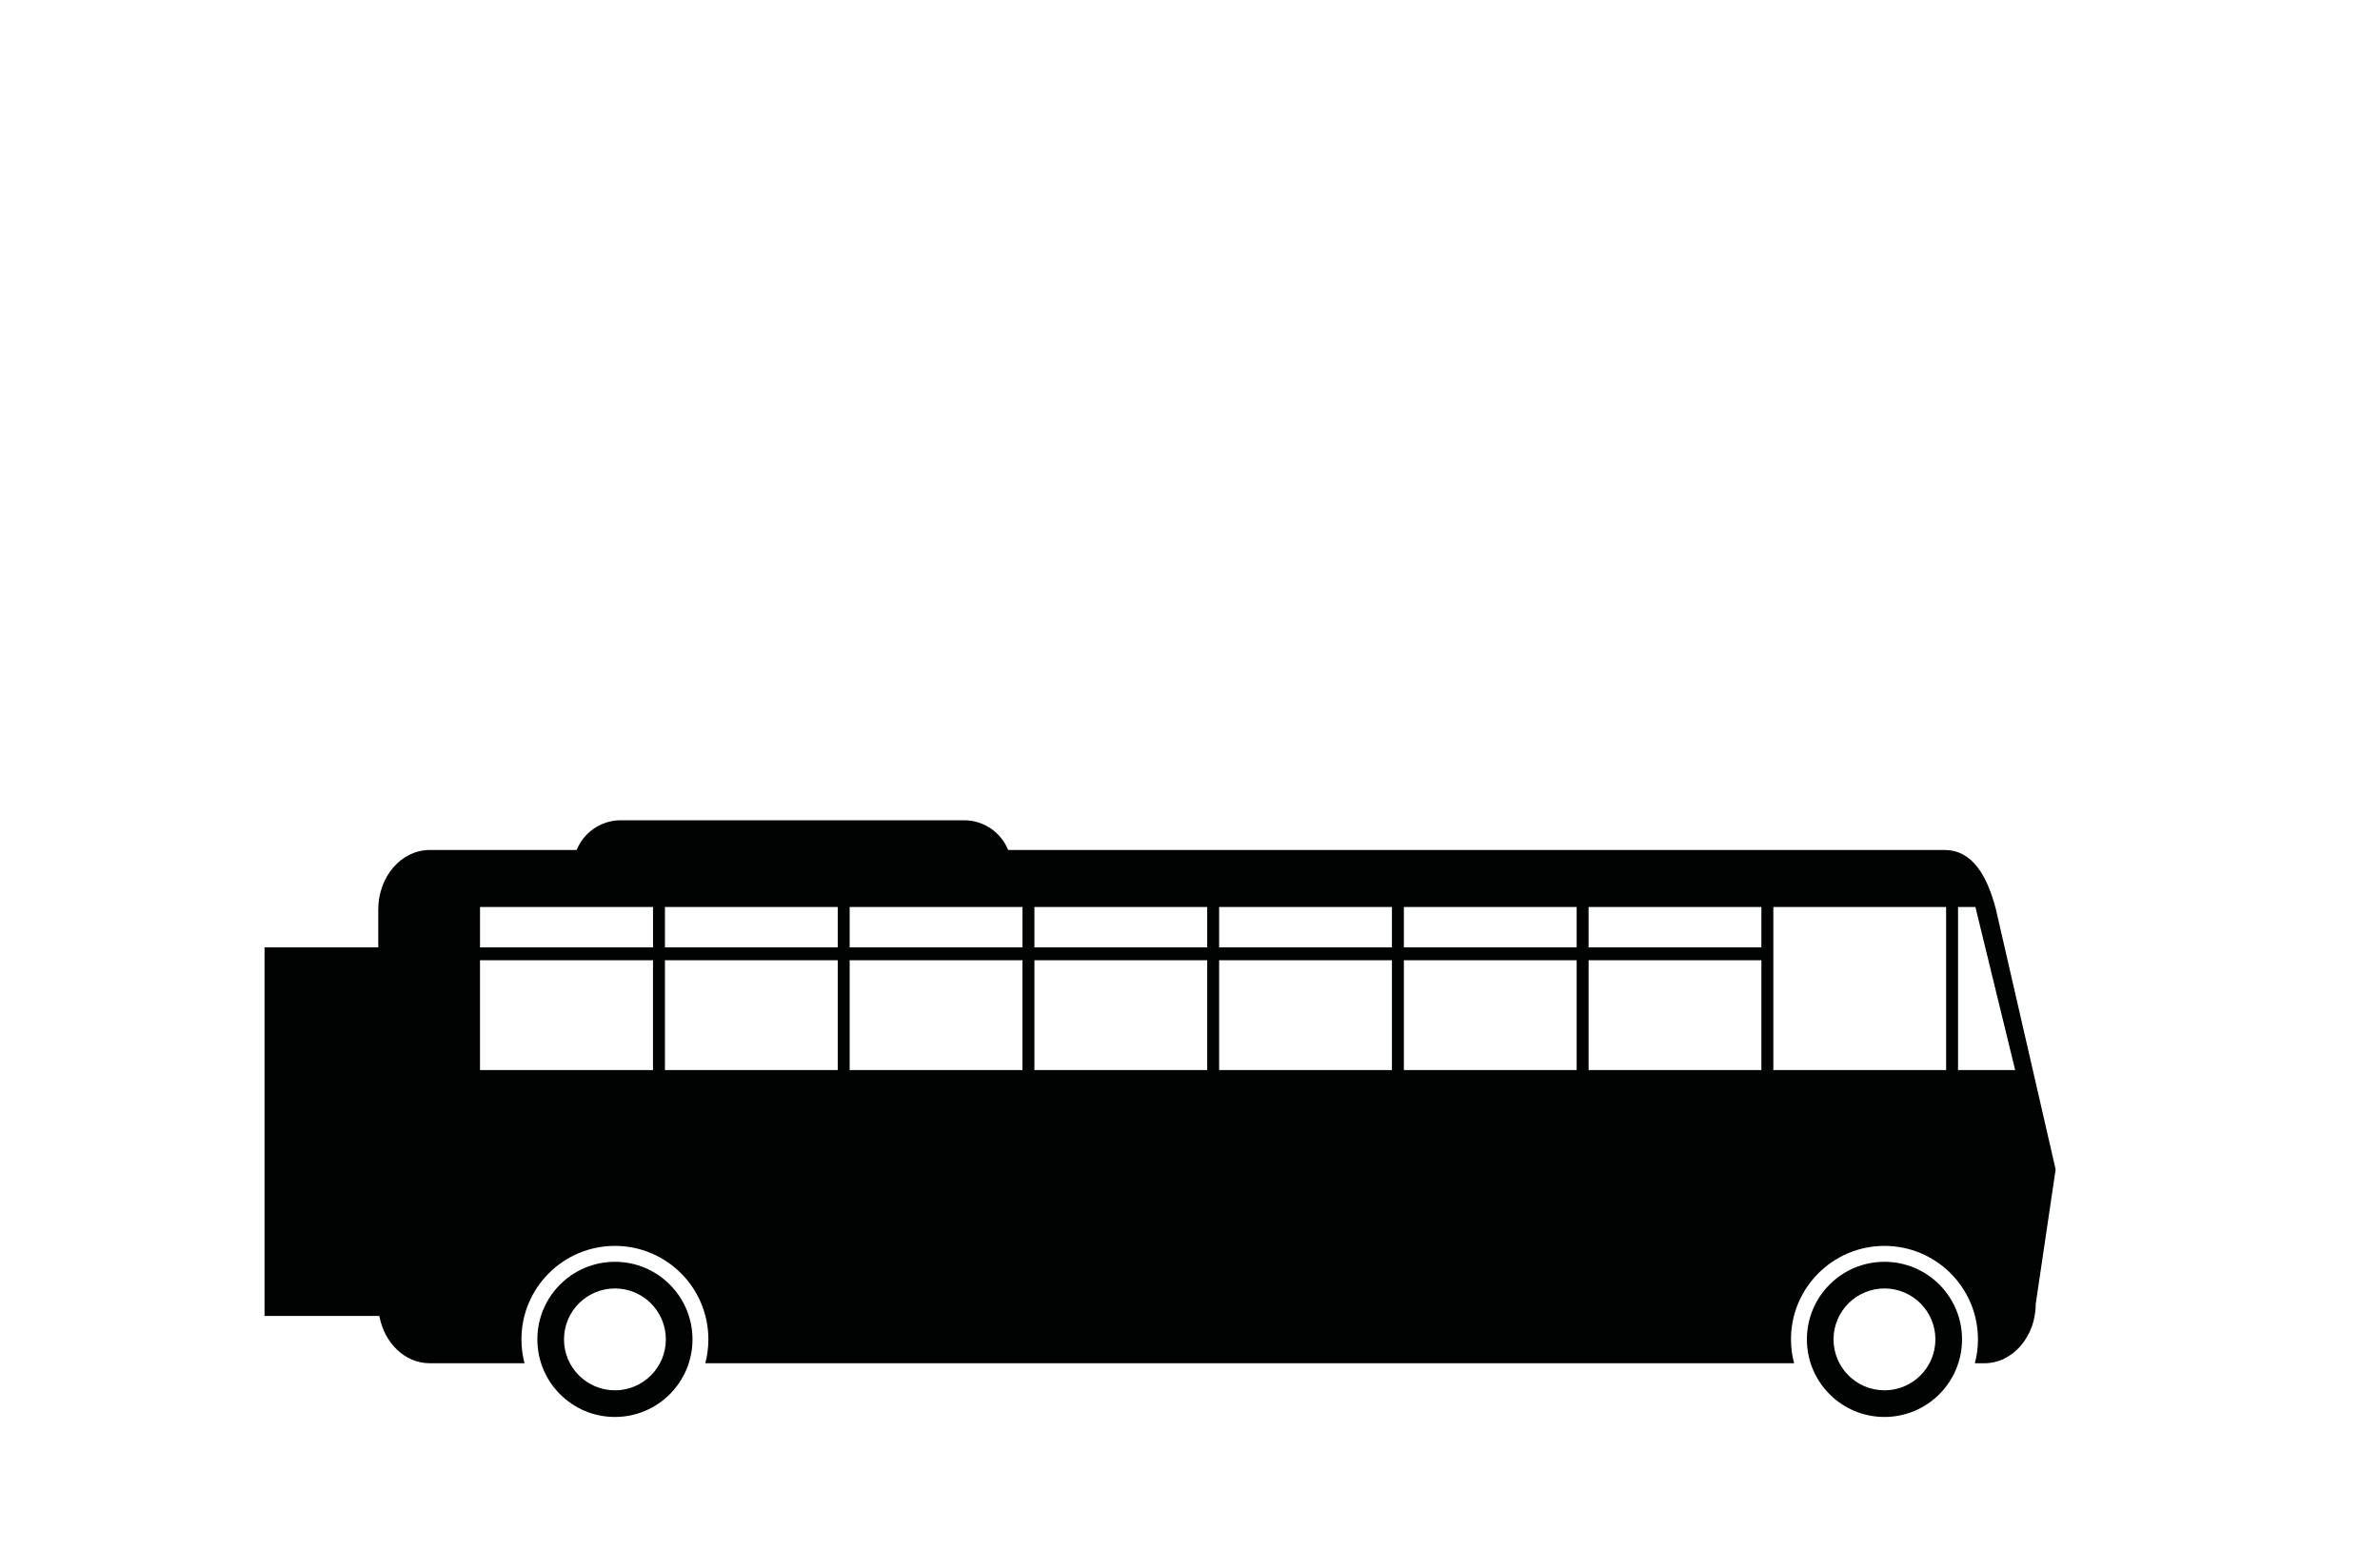 <?xml version="1.0" encoding="utf-8"?>
<!-- Generator: Adobe Illustrator 17.0.0, SVG Export Plug-In . SVG Version: 6.00 Build 0)  -->
<!DOCTYPE svg PUBLIC "-//W3C//DTD SVG 1.1//EN" "http://www.w3.org/Graphics/SVG/1.1/DTD/svg11.dtd">
<svg version="1.1" id="Ebene_1" xmlns="http://www.w3.org/2000/svg" xmlns:xlink="http://www.w3.org/1999/xlink" x="0px" y="0px"
	 width="168.908px" height="110.084px" viewBox="0 0 168.908 110.084" enable-background="new 0 0 168.908 110.084"
	 xml:space="preserve">
<g display="none">
	<circle display="inline" fill="#010202" cx="35.099" cy="94.508" r="6.041"/>
	<circle display="inline" fill="#010202" cx="52.908" cy="94.508" r="6.041"/>
	<rect x="41.556" y="88.988" display="inline" fill="#010202" width="4.479" height="9.374"/>
	<circle display="inline" fill="#010202" cx="112.587" cy="94.508" r="6.041"/>
	<circle display="inline" fill="#010202" cx="130.396" cy="94.508" r="6.041"/>
	<rect x="119.044" y="88.988" display="inline" fill="#010202" width="4.478" height="9.374"/>
	<path display="inline" fill="#010202" d="M152.164,84.145c-0.345,0-0.625,0.28-0.625,0.625v0.521h-4.471V71.618l-2.291-14.06
		c0-1.381-1.119-2.5-2.5-2.5h-14.602c-0.154-1.233-1.204-2.187-2.478-2.187h-22.183c-1.274,0-2.324,0.954-2.478,2.187h-8.77v-4.374
		H68.959v4.374H23.344c-1.381,0-2.5,1.119-2.5,2.5l-2.5,14.06V85.29h-5.222V84.77c0-0.345-0.28-0.625-0.625-0.625
		c-0.345,0-0.625,0.28-0.625,0.625v4.166c0,0.345,0.28,0.625,0.625,0.625c0.345,0,0.625-0.28,0.625-0.625v-0.521h5.222v1.324
		c0,1.38,1.119,2.5,2.5,2.5h7.498v-1.562c0-1.381,1.119-2.5,2.5-2.5h26.244c1.381,0,2.5,1.119,2.5,2.5v1.562h4.571v4.248h20.83
		v-4.248h0.729v5.082h2.291v-5.082h1.562v2.79h10.623v-2.79h2.822h2.812v-1.562c0-1.381,1.119-2.5,2.5-2.5h26.244
		c1.381,0,2.5,1.119,2.5,2.5v1.562h7.498c1.381,0,2.5-1.119,2.5-2.5v-1.324h4.471v0.521c0,0.345,0.28,0.625,0.625,0.625
		c0.345,0,0.625-0.28,0.625-0.625V84.77C152.789,84.424,152.509,84.145,152.164,84.145z M22.166,59.403l-1.236,7.713
		c-0.027,0.17-0.188,0.286-0.358,0.259c-0.17-0.027-0.286-0.188-0.259-0.358l1.236-7.713c0.027-0.17,0.188-0.286,0.358-0.259
		C22.078,59.073,22.194,59.233,22.166,59.403z M32.321,67.429H22.218l1.458-8.436h8.645V67.429z M116.336,77.635h-11.144v-4.478
		h11.144V77.635z M125.918,68.962c0,1.436-1.168,2.604-2.604,2.604h-18.018c-1.436,0-2.604-1.168-2.604-2.604V57.638
		c0-1.436,1.168-2.604,2.604-2.604h18.018c1.436,0,2.604,1.168,2.604,2.604V68.962z M133.208,67.429v-8.436h8.645l1.458,8.436
		H133.208z M143.363,59.403c-0.027-0.17,0.089-0.331,0.259-0.358c0.17-0.027,0.331,0.089,0.358,0.259l1.236,7.713
		c0.027,0.17-0.089,0.331-0.259,0.358c-0.17,0.027-0.331-0.089-0.358-0.259L143.363,59.403z"/>
	<rect x="105.4" y="73.365" display="inline" fill="#010202" width="10.727" height="4.062"/>
	<path display="inline" fill="#010202" d="M123.314,55.243h-18.018c-1.321,0-2.395,1.075-2.395,2.395v11.323
		c0,1.321,1.075,2.395,2.395,2.395h18.018c1.321,0,2.395-1.075,2.395-2.395V57.638C125.71,56.318,124.635,55.243,123.314,55.243z"/>
</g>
<g display="none">
	<path display="inline" fill="#010202" d="M55.664,78.735c-6.024,0-10.907,4.883-10.907,10.907c0,6.024,4.883,10.907,10.907,10.907
		S66.57,95.665,66.57,89.642C66.57,83.618,61.687,78.735,55.664,78.735z M55.664,96.803c-3.955,0-7.162-3.206-7.162-7.162
		c0-3.955,3.206-7.161,7.162-7.161c3.955,0,7.161,3.206,7.161,7.161C62.825,93.597,59.619,96.803,55.664,96.803z"/>
	<path display="inline" fill="#010202" d="M120.724,78.735c-6.024,0-10.907,4.883-10.907,10.907c0,6.024,4.883,10.907,10.907,10.907
		c6.024,0,10.907-4.883,10.907-10.907C131.631,83.618,126.748,78.735,120.724,78.735z M120.724,96.803
		c-3.955,0-7.162-3.206-7.162-7.162c0-3.955,3.206-7.161,7.162-7.161c3.955,0,7.162,3.206,7.162,7.161
		C127.886,93.597,124.68,96.803,120.724,96.803z"/>
	<path display="inline" fill="#010202" d="M138.639,76.316h-1.364v-4.055c0-4.659-3.257-6.198-7.274-6.198l-27.325-0.691
		l-7.307-14.036H41.564l-7.335,16.032v2.983h-0.918V59.444h-7.288v21.813h6.729v0.092h1.495c0.189,4.463,3.36,8.016,7.256,8.016
		h2.174c-0.146-0.756-0.225-1.535-0.225-2.333c0-6.744,5.467-12.212,12.212-12.212c6.744,0,12.212,5.467,12.212,12.212
		c0,0.798-0.079,1.578-0.225,2.333h41.088c-0.146-0.756-0.225-1.535-0.225-2.333c0-6.744,5.467-12.212,12.212-12.212
		c6.744,0,12.212,5.467,12.212,12.212c0,0.569-0.042,1.128-0.117,1.676c2.512-1.225,4.302-4.041,4.442-7.359h1.378V76.316z
		 M42.259,67.554l6.525-15.286h12.139l-4.861,15.286H42.259z M77.306,67.554H57.041l4.861-15.286h15.405V67.554z M97.253,67.554
		H78.239V52.267h16.405l2.61,4.864V67.554z M98.186,67.554v-8.685l4.66,8.685H98.186z"/>
</g>
<g display="none">
	<g display="inline">
		<path fill="#010202" d="M59.012,79.887c-5.706,0-10.331,4.625-10.331,10.331c0,5.706,4.625,10.331,10.331,10.331
			s10.331-4.625,10.331-10.331C69.342,84.512,64.717,79.887,59.012,79.887z M59.012,97.001c-3.746,0-6.783-3.037-6.783-6.784
			s3.037-6.783,6.783-6.783c3.746,0,6.783,3.037,6.783,6.783S62.758,97.001,59.012,97.001z"/>
		<path fill="#010202" d="M104.745,79.887c-5.705,0-10.331,4.625-10.331,10.331c0,5.706,4.625,10.331,10.331,10.331
			c5.706,0,10.331-4.625,10.331-10.331C115.076,84.512,110.451,79.887,104.745,79.887z M104.745,97.001
			c-3.746,0-6.783-3.037-6.783-6.784s3.037-6.783,6.783-6.783s6.784,3.037,6.784,6.783S108.492,97.001,104.745,97.001z"/>
	</g>
	<path display="inline" fill="#010202" d="M118.255,83.951c-0.696-3.399-3.178-5.505-6.357-6.357l-12.439-3.178
		c0,0-0.699-1.243-1.082-1.886l-3.944-6.618c-1.209-2.029-4.281-3.504-6.987-3.504h-26.4c-2.706,0-5.778,1.475-6.987,3.504
		l-3.944,6.618c-0.708,1.189-2.848,6.26-3.454,8.243l-1.236,8.299c0,2.392,1.323,4.474,3.276,5.559
		c-0.581-1.355-0.904-2.846-0.904-4.413c0-6.173,4.988-11.178,11.154-11.211h0.12c6.165,0.033,11.154,5.038,11.154,11.211
		c0,1.882-0.469,3.653-1.289,5.211H94.82c-0.82-1.558-1.289-3.329-1.289-5.211c0-6.193,5.02-11.214,11.214-11.214
		s11.214,5.021,11.214,11.214c0,1.763-0.418,3.424-1.143,4.908c2.563-0.82,4.42-3.219,4.42-6.054L118.255,83.951z M69.97,72.65
		l-12.537-0.618c0,0,1.589-8.476,12.537-8.564V72.65z M71.648,72.738V63.38h16.51c0,0,3.796-0.088,5.65,3.09l4.591,8.034
		L71.648,72.738z"/>
</g>
<g display="none">
	<path display="inline" fill="#010202" d="M58.758,78.735c-6.024,0-10.907,4.883-10.907,10.907c0,6.024,4.883,10.907,10.907,10.907
		s10.907-4.883,10.907-10.907C69.665,83.618,64.782,78.735,58.758,78.735z M58.758,96.803c-3.955,0-7.162-3.206-7.162-7.162
		s3.206-7.161,7.162-7.161c3.955,0,7.162,3.206,7.162,7.161S62.714,96.803,58.758,96.803z"/>
	<path display="inline" fill="#010202" d="M123.819,78.735c-6.024,0-10.907,4.883-10.907,10.907c0,6.024,4.883,10.907,10.907,10.907
		c6.024,0,10.907-4.883,10.907-10.907C134.726,83.618,129.843,78.735,123.819,78.735z M123.819,96.803
		c-3.955,0-7.162-3.206-7.162-7.162s3.206-7.161,7.162-7.161s7.162,3.206,7.162,7.161S127.774,96.803,123.819,96.803z"/>
	<path display="inline" fill="#010202" d="M112.074,89.642c0-5.99,4.48-10.928,10.268-11.65c0.481-0.061,0.979-0.095,1.476-0.095
		c1.667,0,3.244,0.352,4.681,0.973c-1.295-0.707-2.533-1.164-3.711-1.436c0.012,0,0.029-0.001,0.029-0.001l0.287-3.542
		c-2.774,0.03-4.237,0.955-4.939,1.631c-1.103-0.736-2.453-1.164-3.914-1.164l-19.858-0.92l-0.392-1.663
		c-0.693-2.942-4.262-5.061-8.031-5.061H69.05c-3.674,0-7.83,2.075-9.474,4.955l-1.538,2.69h-1.818
		c-3.702,0-8.501,2.74-10.838,6.314l-1.031,1.576l-0.411-0.25l4.83-7.96l-4.008-2.432L33.447,90.254l2.214,1.343
		c-3.259,1.476-5.725,1.864-5.725,1.864c0.934,2.517,6.901,2.332,6.901,2.332h11.935c-0.296-0.475-0.554-0.973-0.777-1.488
		c-0.626-1.426-0.979-3.003-0.979-4.664c0-0.377,0.022-0.749,0.056-1.117c0.011-0.119,0.031-0.236,0.045-0.354
		c0.031-0.248,0.066-0.494,0.112-0.737c0.026-0.135,0.056-0.267,0.086-0.4c0.051-0.224,0.108-0.446,0.171-0.666
		c0.038-0.132,0.077-0.263,0.12-0.393c0.073-0.222,0.154-0.44,0.24-0.657c0.046-0.116,0.089-0.233,0.139-0.347
		c0.112-0.259,0.236-0.511,0.366-0.759c0.033-0.064,0.062-0.13,0.096-0.193c0.168-0.308,0.351-0.607,0.545-0.898
		c0.054-0.081,0.114-0.157,0.17-0.236c0.147-0.208,0.297-0.413,0.457-0.611c0.079-0.098,0.162-0.191,0.244-0.286
		c0.149-0.173,0.302-0.343,0.461-0.507c0.09-0.093,0.181-0.184,0.274-0.274c0.167-0.162,0.34-0.318,0.517-0.469
		c0.09-0.078,0.179-0.157,0.272-0.231c0.211-0.17,0.429-0.331,0.651-0.487c0.065-0.046,0.127-0.095,0.193-0.139
		c0.298-0.2,0.605-0.387,0.922-0.56c0.025-0.013,0.051-0.024,0.076-0.038c0.288-0.154,0.584-0.296,0.886-0.427
		c0.086-0.037,0.175-0.069,0.262-0.105c0.248-0.1,0.5-0.193,0.756-0.276c0.101-0.033,0.204-0.063,0.307-0.093
		c0.302-0.089,0.606-0.171,0.917-0.236c0.018-0.004,0.036-0.008,0.054-0.012c0.349-0.071,0.704-0.123,1.064-0.162
		c0.066-0.007,0.132-0.013,0.198-0.019c0.359-0.033,0.721-0.055,1.089-0.055c0.387,0,0.769,0.021,1.146,0.058
		c0.126,0.012,0.249,0.035,0.374,0.051c0.249,0.032,0.498,0.065,0.741,0.113c0.145,0.028,0.287,0.066,0.431,0.1
		c0.218,0.051,0.435,0.104,0.648,0.167c0.149,0.044,0.295,0.095,0.441,0.145c0.201,0.068,0.401,0.139,0.597,0.218
		c0.147,0.059,0.291,0.122,0.434,0.187c0.189,0.085,0.375,0.174,0.558,0.269c0.141,0.073,0.28,0.147,0.417,0.225
		c0.179,0.101,0.353,0.209,0.525,0.319c0.132,0.085,0.264,0.169,0.393,0.258c0.17,0.119,0.334,0.245,0.497,0.372
		c0.121,0.094,0.243,0.186,0.36,0.284c0.165,0.14,0.323,0.288,0.48,0.436c0.104,0.098,0.212,0.191,0.312,0.293
		c0.181,0.184,0.352,0.378,0.521,0.573c0.066,0.076,0.137,0.146,0.201,0.224c0.224,0.273,0.435,0.556,0.634,0.848
		c0.074,0.108,0.138,0.223,0.208,0.334c0.122,0.193,0.245,0.386,0.356,0.586c0.074,0.134,0.14,0.274,0.209,0.412
		c0.094,0.186,0.187,0.372,0.271,0.563c0.065,0.148,0.122,0.299,0.181,0.45c0.074,0.19,0.146,0.38,0.21,0.574
		c0.052,0.156,0.098,0.315,0.143,0.475c0.056,0.197,0.108,0.396,0.154,0.597c0.037,0.161,0.07,0.324,0.1,0.488
		c0.042,0.23,0.078,0.462,0.106,0.696c0.014,0.114,0.03,0.228,0.041,0.343c0.033,0.358,0.055,0.72,0.055,1.086
		c0,1.661-0.352,3.238-0.979,4.664c-0.224,0.514-0.481,1.012-0.777,1.488h45.082c-0.291-0.475-0.554-0.973-0.783-1.488
		C112.427,92.88,112.074,91.303,112.074,89.642z M40.405,88.87c-0.36,0.258-0.719,0.499-1.077,0.73l3.114-5.132l0.328,0.199
		l-1.202,1.838C41.031,87.321,40.646,88.121,40.405,88.87z M73.11,74.73H60.835l1.382-2.494c1.478-2.67,5.213-4.594,8.516-4.594
		h2.378V74.73z M74.619,74.73v-7.088h13.12c3.388,0,6.595,1.965,7.219,4.692l0.548,2.395H74.619z"/>
</g>
<g display="none">
	<g display="inline">
		<path fill="#010202" d="M47.041,78.735c-6.024,0-10.907,4.883-10.907,10.907c0,6.024,4.883,10.907,10.907,10.907
			c6.024,0,10.907-4.883,10.907-10.907C57.948,83.618,53.065,78.735,47.041,78.735z M47.041,96.803
			c-3.955,0-7.162-3.206-7.162-7.162s3.206-7.161,7.162-7.161c3.955,0,7.161,3.206,7.161,7.161S50.996,96.803,47.041,96.803z"/>
		<path fill="#010202" d="M113.796,82.124c-5.088,0-9.212,4.125-9.212,9.212c0,5.088,4.124,9.212,9.212,9.212
			c5.088,0,9.212-4.124,9.212-9.212C123.009,86.248,118.884,82.124,113.796,82.124z M113.796,97.385
			c-3.341,0-6.049-2.708-6.049-6.049c0-3.341,2.708-6.049,6.049-6.049c3.341,0,6.049,2.708,6.049,6.049
			C119.845,94.677,117.137,97.385,113.796,97.385z"/>
	</g>
	<path display="inline" fill="#010202" d="M135.988,97.877c0,0-6.898-4.288-4.847-6.711c0,0,1.678-11.931-38.03-13.795
		c0,0-7.247-14.331-49.029-0.932c0,0-5.779,1.864-12.49-2.983c0,0,7.084,7.457-2.237,9.694c0,0-3.658,1.816,5.983,8.189
		c-0.08-0.556-0.135-1.12-0.135-1.698c0-6.538,5.3-11.839,11.839-11.839c6.538,0,11.839,5.3,11.839,11.839
		c0,3.203-1.278,6.104-3.344,8.236h50.266c-1.459-1.782-2.337-4.059-2.337-6.541c0-5.706,4.625-10.331,10.331-10.331
		c5.706,0,10.331,4.625,10.331,10.331c0,2.483-0.877,4.76-2.337,6.541H135.988z M61.606,75.204c2.801-1.275,5.393-2.153,7.794-2.736
		l-1.305,4.326C60.641,76.116,61.606,75.204,61.606,75.204z M68.807,76.855l1.379-4.571c17.496-3.162,22.25,5.157,22.25,5.157
		C80.876,77.441,73.271,77.225,68.807,76.855z"/>
</g>
<g display="none">
	<path display="inline" fill="#010202" d="M59.211,79.027c-5.943,0-10.761,4.818-10.761,10.761s4.818,10.761,10.761,10.761
		s10.761-4.818,10.761-10.761S65.154,79.027,59.211,79.027z M59.211,96.853c-3.902,0-7.066-3.163-7.066-7.066
		s3.163-7.066,7.066-7.066s7.066,3.164,7.066,7.066S63.114,96.853,59.211,96.853z"/>
	<path display="inline" fill="#010202" d="M105.978,82.622c-4.95,0-8.963,4.013-8.963,8.963s4.013,8.963,8.963,8.963
		c4.95,0,8.963-4.013,8.963-8.963S110.928,82.622,105.978,82.622z M105.978,97.471c-3.25,0-5.885-2.635-5.885-5.885
		s2.635-5.885,5.885-5.885c3.25,0,5.885,2.635,5.885,5.885S109.229,97.471,105.978,97.471z"/>
	<path display="inline" fill="#010202" d="M125.481,87.446c0.001-0.035-0.004-0.067-0.008-0.101
		c-0.004-0.026-0.002-0.052-0.009-0.077c-0.004-0.013-0.01-0.024-0.015-0.037c-0.011-0.03-0.028-0.056-0.044-0.084
		c-0.013-0.023-0.022-0.048-0.038-0.069c-0.008-0.01-0.018-0.018-0.027-0.028c-0.023-0.025-0.05-0.044-0.078-0.065
		c-0.019-0.015-0.032-0.035-0.053-0.047c-0.002-0.001-0.004-0.001-0.006-0.002c-0.012-0.007-0.026-0.009-0.038-0.015
		c-0.01-0.005-0.017-0.014-0.027-0.018L76.832,67.361c-0.009-0.004-0.018-0.002-0.027-0.005c-0.036-0.012-0.071-0.016-0.108-0.021
		c-0.025-0.004-0.048-0.015-0.074-0.015H63.667c-0.003,0-0.005,0.002-0.008,0.002c-0.03,0-0.06,0.012-0.09,0.018
		c-0.036,0.007-0.072,0.008-0.105,0.022c-0.007,0.003-0.014,0.005-0.022,0.008c-0.002,0.001-0.005,0.001-0.008,0.002L39.5,78.35
		c-0.01,0.005-0.016,0.014-0.026,0.019c-0.022,0.011-0.041,0.024-0.061,0.038c-0.022,0.016-0.042,0.032-0.062,0.051
		c-0.016,0.015-0.032,0.03-0.046,0.047c-0.014,0.017-0.025,0.035-0.037,0.053c-0.015,0.023-0.027,0.046-0.038,0.071
		c-0.009,0.021-0.019,0.04-0.025,0.062c-0.007,0.023-0.011,0.046-0.015,0.069c-0.003,0.015-0.011,0.027-0.013,0.042
		c-0.001,0.012,0.004,0.023,0.004,0.036c-0.001,0.023-0.001,0.046,0.001,0.069c0.001,0.011-0.003,0.021-0.002,0.032l1.098,7.465
		c0.001,0.004,0.003,0.008,0.004,0.012c0.004,0.026,0.017,0.049,0.025,0.074c0.009,0.028,0.015,0.057,0.028,0.083
		c0.007,0.013,0.013,0.025,0.02,0.038c0.013,0.021,0.032,0.038,0.048,0.058c0.003,0.003,0.006,0.007,0.008,0.01
		c0.016,0.019,0.028,0.04,0.047,0.057c0.012,0.011,0.026,0.019,0.039,0.029c0.008,0.006,0.012,0.015,0.02,0.021
		c0.024,0.016,0.05,0.024,0.075,0.036c0.015,0.007,0.028,0.019,0.043,0.025l0,0l3.488,1.294v5.001h4.41
		c-0.333-1.06-0.513-2.186-0.513-3.355c0-6.18,5.01-11.189,11.189-11.189c1.418,0,2.768,0.274,4.016,0.755v-1.703H59.79l2.359-5.131
		c-0.002,0.096,0.005,0.193,0.031,0.29l1.857,6.895c1.283,0.616,2.428,1.465,3.383,2.499l2.143,0.215l0.57,1.597h-1.35
		c1.019,1.687,1.617,3.657,1.617,5.772c0,1.379-0.262,2.695-0.718,3.915h4.303l0.002,0c0,0,0.001,0,0.002,0h19.758
		c0,0,0.001,0,0.001,0c0,0,0.001,0,0.002,0h2.893c-0.083-0.366-0.151-0.738-0.19-1.118h-1.891l1.985-5.182l0.654,0.356
		c0.226-0.516,0.493-1.01,0.802-1.474l-0.851-0.463l0.232-0.606l1.333,0.134c0.314-0.366,0.656-0.707,1.021-1.022l-2.5-0.251
		L79.81,69.773l41.284,16.701l-7.559-0.76c0.296,0.381,0.568,0.782,0.805,1.205l9.67,0.972l-1.839,3.175l-6.624,0.697
		c-0.007,0.385-0.04,0.762-0.091,1.134l7.115-0.748c0.009-0.001,0.016-0.007,0.025-0.008c0.062-0.01,0.122-0.027,0.178-0.056
		c0.004-0.002,0.007-0.003,0.011-0.004c0.055-0.03,0.102-0.073,0.145-0.121c0.012-0.013,0.021-0.027,0.032-0.041
		c0.011-0.016,0.025-0.029,0.035-0.046l2.415-4.172c0.002-0.004,0.002-0.008,0.004-0.011c0.006-0.011,0.011-0.022,0.016-0.034
		c0.004-0.009,0.011-0.016,0.015-0.025c0.009-0.023,0.007-0.046,0.013-0.069c0.001-0.004,0.002-0.007,0.003-0.011
		c0.005-0.022,0.017-0.044,0.02-0.067c0-0.002,0.002-0.004,0.002-0.007C125.486,87.467,125.481,87.457,125.481,87.446z
		 M40.391,79.487l4.115,0.414l-3.331,4.918L40.391,79.487z M44.125,85.446v1.504l-2.431-0.902l3.47-5.125l0.72,4.523H44.125z
		 M47.858,85.446h-0.841l-0.856-5.379l1.697,0.171V85.446z M58.559,77.651H47.858v1.462l-6.019-0.605l8.493-3.896
		c0.035,0.011,0.066,0.029,0.104,0.033l9.071,0.942L58.559,77.651z M60.001,74.513l-7.708-0.801l10.235-4.695L60.001,74.513z
		 M93.364,92.584H77.39v-4.189l17.196,0.999L93.364,92.584z M96.231,85.099l-0.07,0.182l-0.426-0.232L96.231,85.099z M95.006,88.298
		l-15.871-0.922c0.35-0.357,0.567-0.844,0.567-1.383c0-1.092-0.885-1.976-1.977-1.976h-6.403l-0.526-1.473l20.638,2.075l4.121,2.245
		L95.006,88.298z M82.752,82.62c0.142-0.083,0.263-0.205,0.338-0.365l0.817-1.739l4.997,2.722L82.752,82.62z M95.23,83.874
		l-2.025-0.203l-8.583-4.676l0.891-1.896c0.197-0.419,0.017-0.919-0.402-1.116c-0.42-0.197-0.919-0.017-1.116,0.402l-2.424,5.156
		c-0.162,0.345-0.066,0.741,0.204,0.981l-15.211-1.529l-2.352-8.73c-0.151-0.561-0.729-0.894-1.29-0.742
		c-0.162,0.044-0.302,0.126-0.42,0.23l1.523-3.312h12.397L95.23,83.874z"/>
</g>
<path display="none" fill="#010202" d="M107.964,79.111c2.755-1.816,4.866-2.892,4.866-2.892
	c-1.315-12.329-13.499-14.413-13.499-14.413l2.32,3.727c6.876,4.854,4.415,6.306,1.502,6.705l-0.539-2.426
	c-0.006-0.025-0.016-0.047-0.023-0.071c-0.007-0.023-0.01-0.047-0.019-0.069c-0.003-0.008-0.008-0.015-0.012-0.023
	c-0.014-0.033-0.031-0.064-0.048-0.095c-0.015-0.027-0.029-0.054-0.046-0.08c-0.018-0.026-0.038-0.049-0.057-0.073
	c-0.022-0.027-0.043-0.053-0.067-0.077c-0.019-0.019-0.04-0.034-0.06-0.051c-0.029-0.024-0.057-0.048-0.088-0.069
	c-0.021-0.014-0.043-0.024-0.065-0.037c-0.034-0.019-0.067-0.037-0.102-0.052c-0.023-0.01-0.047-0.016-0.071-0.024
	c-0.036-0.012-0.072-0.024-0.11-0.031c-0.025-0.005-0.051-0.007-0.076-0.01c-0.038-0.005-0.076-0.009-0.114-0.009
	c-0.027,0-0.053,0.003-0.08,0.005c-0.038,0.003-0.076,0.006-0.114,0.013c-0.008,0.002-0.016,0.001-0.024,0.003
	c-0.024,0.005-0.046,0.016-0.069,0.023c-0.024,0.007-0.048,0.01-0.071,0.02l-1.686,0.648c-0.974-0.878-2.277-1.485-3.878-1.81
	l-7.343-1.534c-3.371,0-7.2,3.614-8.044,7.087c-2.53,0.349-7.672,0.572-12.238-2.265c0,0-0.98-1.754-3.282-1.644
	c0,0-5.37,0.767-8.001-1.644c0,0-5.809-1.644-6.686,0c-0.098,0.184-0.059,0.408,0.079,0.656l0.801,6.61l5.456,2.349
	c-1.147,0.546-2.194,1.263-3.107,2.126l-2.721-1.327l-0.727,1.489l-2.153-1.051l0.441,2.411l0.846,0.413l-0.619,1.268l2.038,0.995
	c-0.58,1.414-0.905,2.96-0.905,4.582c0,6.674,5.41,12.084,12.084,12.084c5.088,0,9.433-3.149,11.215-7.6
	c0.241,0.049,0.492,0.089,0.74,0.132c-0.444,1.127-0.893,1.826-0.893,1.826h22.568c0.017-0.797,0.156-1.587,0.379-2.366
	c1.234,4.61,5.428,8.009,10.427,8.009c5.968,0,10.805-4.838,10.805-10.805C116.894,84.416,113.036,80,107.964,79.111z
	 M74.384,90.102l-0.789,0.127c0.085-0.578,0.143-1.164,0.143-1.765c0-0.728-0.076-1.436-0.199-2.129l0.616,0.099
	C74.505,87.713,74.528,88.966,74.384,90.102z M69.588,88.464c0,0.24-0.015,0.475-0.036,0.709c-1.59-0.667-2.848-1.416-3.721-2.015
	c-0.162-0.519-0.421-0.995-0.751-1.411l0.137-0.281l-0.787-0.384c-0.12-0.099-0.246-0.19-0.377-0.275l4.996,0.805
	C69.393,86.498,69.588,87.458,69.588,88.464z M65.678,90.185c0.567,0.334,1.21,0.676,1.921,1.01l-2.979,0.48
	C65.069,91.26,65.433,90.756,65.678,90.185z M100.936,71.358l0.059,0.267c-0.039-0.083-0.081-0.163-0.123-0.243L100.936,71.358z
	 M73.579,84.92c0.133,0.27,0.248,0.541,0.348,0.812l-0.534-0.086c-0.074-0.308-0.153-0.615-0.25-0.913L73.579,84.92z M61.654,80.529
	c3.097,0,5.773,1.778,7.08,4.366l-6.996-1.127l-4.226-2.062C58.718,80.964,60.133,80.529,61.654,80.529z M61.654,96.399
	c-4.382,0-7.935-3.553-7.935-7.935c0-0.97,0.183-1.895,0.501-2.755l3.223,1.573c-0.105,0.376-0.166,0.772-0.166,1.182
	c0,2.417,1.96,4.377,4.377,4.377c0.516,0,1.009-0.094,1.469-0.258l5.589-0.9c0.053,0.022,0.106,0.044,0.159,0.065
	C67.622,94.489,64.864,96.399,61.654,96.399z M106.089,96.838c-3.919,0-7.095-3.176-7.095-7.095c0-3.023,1.894-5.597,4.557-6.619
	l1.575,7.087c0.102,0.46,0.51,0.773,0.962,0.773c0.071,0,0.143-0.008,0.215-0.024c0.532-0.118,0.867-0.645,0.749-1.177l-1.579-7.104
	c0.203-0.018,0.408-0.031,0.616-0.031c3.918,0,7.095,3.177,7.095,7.095C113.184,93.662,110.008,96.838,106.089,96.838z"/>
<g>
	<path fill="#010202" d="M43.641,89.539c-3.04,0-5.505,2.464-5.505,5.505c0,3.04,2.464,5.505,5.505,5.505
		c3.04,0,5.505-2.464,5.505-5.505C49.145,92.004,46.681,89.539,43.641,89.539z M43.641,98.658c-1.996,0-3.614-1.618-3.614-3.614
		s1.618-3.614,3.614-3.614c1.996,0,3.614,1.618,3.614,3.614S45.637,98.658,43.641,98.658z"/>
	<path fill="#010202" d="M133.74,89.539c-3.04,0-5.505,2.464-5.505,5.505c0,3.04,2.464,5.505,5.505,5.505
		c3.04,0,5.505-2.464,5.505-5.505C139.245,92.004,136.78,89.539,133.74,89.539z M133.74,98.658c-1.996,0-3.614-1.618-3.614-3.614
		s1.618-3.614,3.614-3.614s3.614,1.618,3.614,3.614S135.736,98.658,133.74,98.658z"/>
	<path fill="#010202" d="M141.653,64.54c-0.601-2.32-1.634-4.223-3.647-4.223H71.549c-0.502-1.239-1.719-2.111-3.139-2.111H44.063
		c-1.42,0-2.636,0.872-3.139,2.111H30.492c-2.013,0-3.647,1.891-3.647,4.223v2.686h-8.071v26.156h8.149
		c0.346,1.915,1.813,3.355,3.569,3.355h6.735c-0.144-0.542-0.22-1.109-0.22-1.694c0-3.664,2.969-6.633,6.633-6.633
		c3.664,0,6.633,2.969,6.633,6.633c0,0.584-0.076,1.152-0.217,1.694h77.27c-0.144-0.542-0.22-1.109-0.22-1.694
		c0-3.664,2.972-6.633,6.636-6.633c3.661,0,6.633,2.969,6.633,6.633c0,0.584-0.076,1.152-0.22,1.694h0.675
		c2.013,0,3.647-1.891,3.647-4.223l1.411-9.526L141.653,64.54z M125.005,64.36v2.867h-12.263V64.36H125.005z M111.895,64.36v2.867
		H99.632V64.36H111.895z M98.785,64.36v2.867H86.521V64.36H98.785z M85.675,64.36v2.867H73.411V64.36H85.675z M71.798,64.36h0.767
		v2.867H60.301V64.36H71.798z M59.454,64.36v2.867H47.191V64.36H59.454z M40.676,64.36h5.668v2.867H34.066V64.36H40.676z
		 M40.769,75.932h-6.704v-7.79h12.278v7.79H40.769z M47.191,75.932v-7.79h12.263v7.79H47.191z M71.704,75.932H60.301v-7.79h12.263
		v7.79H71.704z M73.411,75.932v-7.79h12.264v7.79H73.411z M86.521,75.932v-7.79h12.264v7.79H86.521z M99.632,75.932v-7.79h12.263
		v7.79H99.632z M112.742,75.932v-7.79h12.263v7.79H112.742z M138.116,75.932h-12.263v-7.79v-0.916V64.36h12.263V75.932z
		 M138.962,75.932V64.36h1.231l2.823,11.572H138.962z"/>
</g>
<g display="none">
	<path display="inline" fill="#010202" d="M63.197,62.194c-10.591,0-19.177,8.586-19.177,19.177s8.586,19.177,19.177,19.177
		s19.177-8.586,19.177-19.177S73.788,62.194,63.197,62.194z M63.197,88c-3.661,0-6.629-2.968-6.629-6.629s2.968-6.629,6.629-6.629
		c3.661,0,6.629,2.968,6.629,6.629S66.858,88,63.197,88z"/>
	<path display="inline" fill="#010202" d="M111.274,81.811c-5.174,0-9.368,4.195-9.368,9.369c0,5.174,4.194,9.369,9.368,9.369
		c5.174,0,9.369-4.194,9.369-9.369C120.642,86.006,116.448,81.811,111.274,81.811z M111.274,94.418c-1.788,0-3.238-1.45-3.238-3.239
		c0-1.788,1.45-3.238,3.238-3.238c1.789,0,3.239,1.45,3.239,3.238C114.512,92.968,113.062,94.418,111.274,94.418z"/>
	<path display="inline" fill="#010202" d="M111.274,80.998c1.122,0,2.201,0.184,3.21,0.52l-0.613-4.721h1.191v-4.743h-1.808
		l-1.371-10.554l-15.794-3.378V46.168h-2.846v11.345l-7.88-1.685l-2.315-17.927h1.928v-0.813h-2.033H54.754h-0.813v0.813h0.732
		l-2.015,20.106l-2.24,1.59v-1.096h-2.439v2.827l-1.22,0.866v7.573c3.645-5.153,9.646-8.521,16.439-8.521
		c11.115,0,20.126,9.011,20.126,20.126c0,3.562-0.929,6.906-2.553,9.809h7.594l12.938-2.064
		C102.256,84.482,106.358,80.998,111.274,80.998z M55.974,57.146l1.22-18.296h7.86l0.135,18.296H55.974z M66.544,57.281V38.579
		h12.333v20.256L66.544,57.281z M79.284,58.886V38.579h2.304l2.168,20.871L79.284,58.886z"/>
</g>
<g display="none">
	<path display="inline" fill="#010202" d="M50.504,78.735c-6.024,0-10.907,4.883-10.907,10.907c0,6.024,4.883,10.907,10.907,10.907
		s10.907-4.883,10.907-10.907C61.411,83.618,56.528,78.735,50.504,78.735z M50.504,96.803c-3.955,0-7.162-3.206-7.162-7.162
		s3.206-7.161,7.162-7.161s7.162,3.206,7.162,7.161S54.46,96.803,50.504,96.803z"/>
	<path display="inline" fill="#010202" d="M25.335,78.735c-6.024,0-10.907,4.883-10.907,10.907c0,6.024,4.883,10.907,10.907,10.907
		s10.907-4.883,10.907-10.907C36.242,83.618,31.359,78.735,25.335,78.735z M25.335,96.803c-3.955,0-7.161-3.206-7.161-7.162
		s3.206-7.161,7.161-7.161s7.162,3.206,7.162,7.161S29.291,96.803,25.335,96.803z"/>
	<path display="inline" fill="#010202" d="M126.472,78.735c-6.024,0-10.907,4.883-10.907,10.907c0,6.024,4.883,10.907,10.907,10.907
		c6.024,0,10.907-4.883,10.907-10.907C137.379,83.618,132.496,78.735,126.472,78.735z M126.472,96.803
		c-3.955,0-7.161-3.206-7.161-7.162s3.206-7.161,7.161-7.161c3.955,0,7.162,3.206,7.162,7.161S130.427,96.803,126.472,96.803z"/>
	<path display="inline" fill="#010202" d="M148.835,83.879V50.324l-7.83-23.769h-40.826V53.4h-1.678V22.92h-1.025v-7.364
		L94.4,18.353v4.567h-1.212V53.4H91.51l-5.382,22.93H16.29v4.973c2.248-2.438,5.468-3.966,9.046-3.966
		c6.361,0,11.594,4.826,12.238,11.017h0.694c0.644-6.19,5.877-11.017,12.237-11.017c6.284,0,11.459,4.713,12.204,10.795v4.865
		h51.635c-0.295-1.069-0.456-2.193-0.456-3.356c0-6.95,5.634-12.584,12.584-12.584c6.95,0,12.585,5.634,12.585,12.584
		c0,1.163-0.161,2.287-0.456,3.356h10.234v-3.356h1.398v-5.762H148.835z M121.99,48.366V29.351h18.176l6.432,19.854L121.99,48.366z"
		/>
</g>
<g display="none">
	<g display="inline">
		<path fill="#010202" d="M46.832,78.735c-6.024,0-10.907,4.883-10.907,10.907c0,6.024,4.883,10.907,10.907,10.907
			c6.024,0,10.907-4.883,10.907-10.907C57.738,83.618,52.855,78.735,46.832,78.735z M46.832,96.803
			c-3.955,0-7.161-3.206-7.161-7.162c0-3.955,3.206-7.162,7.161-7.162c3.955,0,7.162,3.206,7.162,7.162
			C53.993,93.597,50.787,96.803,46.832,96.803z"/>
		<path fill="#010202" d="M122.799,78.735c-6.024,0-10.907,4.883-10.907,10.907c0,6.024,4.883,10.907,10.907,10.907
			c6.024,0,10.907-4.883,10.907-10.907C133.706,83.618,128.823,78.735,122.799,78.735z M122.799,96.803
			c-3.955,0-7.161-3.206-7.161-7.162c0-3.955,3.206-7.162,7.161-7.162c3.955,0,7.162,3.206,7.162,7.162
			C129.961,93.597,126.754,96.803,122.799,96.803z"/>
	</g>
	<path display="inline" fill="#010202" d="M92.613,53.807v35.555h14.168V53.807H92.613z M103.378,63.64
		c0,1.969-1.596,3.565-3.565,3.565c-1.969,0-3.565-1.596-3.565-3.565v-2.517c0-1.969,1.596-3.565,3.565-3.565
		c1.969,0,3.565,1.596,3.565,3.565V63.64z"/>
	<path display="inline" fill="#010202" d="M133.706,32.741c-22.544-9.321-55.168,1.491-55.168,1.491
		c-14.261,2.517-34.022,4.661-34.022,4.661c-21.252,0.559-21.532,6.431-21.532,6.431l-6.991,35.234
		c-1.118,12.583,17.401,12.724,17.401,12.724h2.274c-0.374-1.147-0.582-2.368-0.582-3.64c0-6.487,5.259-11.746,11.746-11.746
		c6.487,0,11.746,5.259,11.746,11.746c0,1.272-0.208,2.493-0.582,3.64h53.64c-0.374-1.147-0.582-2.368-0.582-3.64
		c0-6.487,5.259-11.746,11.746-11.746c6.487,0,11.746,5.259,11.746,11.746c0,1.261-0.204,2.473-0.572,3.612
		c3.444-0.285,6.152-3.165,6.152-6.683V73.708c0-3.706-3.005-6.711-6.711-6.711h-0.503l-2.996-11.835
		c-0.582-2.298-2.328-4.545-4.427-5.75c17.675-0.026,19.695-0.079,19.695-0.079C157.487,43.288,133.706,32.741,133.706,32.741z
		 M47.639,66.577h-8.762c-3.526,0-6.385-2.859-6.385-6.385c0-3.526,2.859-6.385,6.385-6.385h8.762c3.526,0,6.385,2.859,6.385,6.385
		C54.024,63.718,51.165,66.577,47.639,66.577z M77.559,66.577h-8.762c-3.526,0-6.385-2.859-6.385-6.385
		c0-3.526,2.858-6.385,6.385-6.385h8.762c3.526,0,6.385,2.859,6.385,6.385C83.944,63.718,81.086,66.577,77.559,66.577z
		 M107.34,89.921H92.053V53.248h15.286V89.921z M124.831,66.717h-10.432V50.219h8.4c0.784,0.027,1.455,0.186,2.032,0.421V66.717z
		 M127.961,53.994l3.216,12.723h-5.732V50.942C127.365,52.039,127.961,53.994,127.961,53.994z M124.724,42.249h-19.388
		c-1.519,0-2.75-1.231-2.75-2.75c0-1.519,1.231-2.75,2.75-2.75h19.388c1.519,0,2.75,1.231,2.75,2.75
		C127.473,41.018,126.242,42.249,124.724,42.249z"/>
</g>
<g display="none">
	<path display="inline" fill="#010202" d="M45.805,78.735c-6.024,0-10.907,4.883-10.907,10.907c0,6.024,4.883,10.907,10.907,10.907
		s10.907-4.883,10.907-10.907C56.711,83.618,51.828,78.735,45.805,78.735z M45.805,96.803c-3.955,0-7.162-3.206-7.162-7.162
		c0-3.955,3.206-7.162,7.162-7.162s7.161,3.206,7.161,7.162C52.966,93.597,49.76,96.803,45.805,96.803z"/>
	<path display="inline" fill="#010202" d="M121.772,78.735c-6.024,0-10.907,4.883-10.907,10.907c0,6.024,4.883,10.907,10.907,10.907
		c6.024,0,10.907-4.883,10.907-10.907C132.679,83.618,127.796,78.735,121.772,78.735z M121.772,96.803
		c-3.955,0-7.161-3.206-7.161-7.162c0-3.955,3.206-7.162,7.161-7.162c3.955,0,7.162,3.206,7.162,7.162
		C128.934,93.597,125.727,96.803,121.772,96.803z"/>
	<path display="inline" fill="#010202" d="M132.385,66.995h-0.503l-2.992-11.834c-0.453-1.79-1.616-3.551-3.098-4.815l-0.011-0.006
		l-0.011-0.011l-11.834-13.64H25.566v17.98v0.755v30.519c0,4.021,3.048,7.337,6.801,7.337h2.276
		c-0.375-1.146-0.582-2.366-0.582-3.641c0-6.487,5.257-11.745,11.744-11.745c6.488,0,11.745,5.257,11.745,11.745
		c0,1.275-0.207,2.494-0.582,3.641h53.639c-0.375-1.146-0.582-2.366-0.582-3.641c0-6.487,5.257-11.745,11.744-11.745
		c6.488,0,11.75,5.257,11.75,11.745c0,1.264-0.207,2.477-0.576,3.613c3.445-0.285,6.152-3.165,6.152-6.683V73.707
		C139.096,69.999,136.093,66.995,132.385,66.995z M123.806,66.716H113.37V50.995v-0.777h8.4c0.604,0.022,1.141,0.117,1.616,0.274
		c0.145,0.045,0.285,0.095,0.419,0.151V66.716z M124.415,66.716V50.945c1.924,1.096,2.517,3.048,2.517,3.048l3.216,12.723H124.415z"
		/>
</g>
<g display="none">
	<path display="inline" fill="#010202" d="M35.363,81.059c-5.382,0-9.745,4.363-9.745,9.745s4.363,9.745,9.745,9.745
		s9.745-4.363,9.745-9.745S40.745,81.059,35.363,81.059z M35.363,97.202c-3.534,0-6.398-2.865-6.398-6.398
		c0-3.534,2.865-6.398,6.398-6.398c3.534,0,6.398,2.865,6.398,6.398C41.762,94.338,38.897,97.202,35.363,97.202z"/>
	<path display="inline" fill="#010202" d="M116.719,81.059c-5.382,0-9.745,4.363-9.745,9.745s4.363,9.745,9.745,9.745
		s9.745-4.363,9.745-9.745S122.101,81.059,116.719,81.059z M116.719,97.202c-3.534,0-6.398-2.865-6.398-6.398
		c0-3.534,2.865-6.398,6.398-6.398c3.534,0,6.398,2.865,6.398,6.398C123.117,94.338,120.253,97.202,116.719,97.202z"/>
	<g display="inline">
		<g>
			<path fill="#010202" d="M46.102,92.08c-0.256,2.041-1.09,3.882-2.321,5.38h62.28c0,0,0.049-6.407,0.049-6.709
				c0-3.06,1.31-5.813,3.389-7.751c-9.441-0.339-16.704,0.083-16.704,0.083l-0.801-2.893c-0.438-0.148-0.868-0.228-1.271-0.266
				c-1.327-0.122-2.628,0.417-3.478,1.443l-1.426,1.716c-2.112,0-4.123-3.235-8.349-2.893l-0.185-0.554
				c-0.228-0.694-0.88-1.162-1.61-1.162h-2.322v-1.257h0.908c0.763,0,1.38-0.619,1.38-1.381v-1.814c0-0.763-0.618-1.381-1.38-1.381
				H61.46l-20.402,9.037c3.07,1.858,5.135,5.222,5.135,9.068C46.194,91.168,46.161,91.609,46.102,92.08z"/>
			<path fill="#010202" d="M127.236,92.077c-0.01,0.081-0.029,0.155-0.04,0.233h2.424v4.23c0,0.508,0.411,0.919,0.919,0.919h12.572
				c0.508,0,0.918-0.412,0.918-0.919v-2.739c0-0.508-0.411-0.918-0.918-0.918h-5.028c0-3.063,6.518-1.604,6.518-3.087
				c-5.1-2.796-12.188-4.49-19.482-5.506c1.38,1.792,2.211,4.026,2.211,6.457C127.329,91.168,127.297,91.609,127.236,92.077z"/>
			<path fill="#010202" d="M20.061,73.214v17.954h4.934c-0.006-0.139-0.021-0.281-0.021-0.421c0-5.673,4.482-10.307,10.089-10.582
				l2.339-2.338c0.429-0.429,0.67-1.011,0.67-1.617v-2.997c0-1.264-1.024-2.288-2.289-2.288H22.346
				C21.084,70.925,20.059,71.949,20.061,73.214z"/>
		</g>
	</g>
</g>
</svg>
